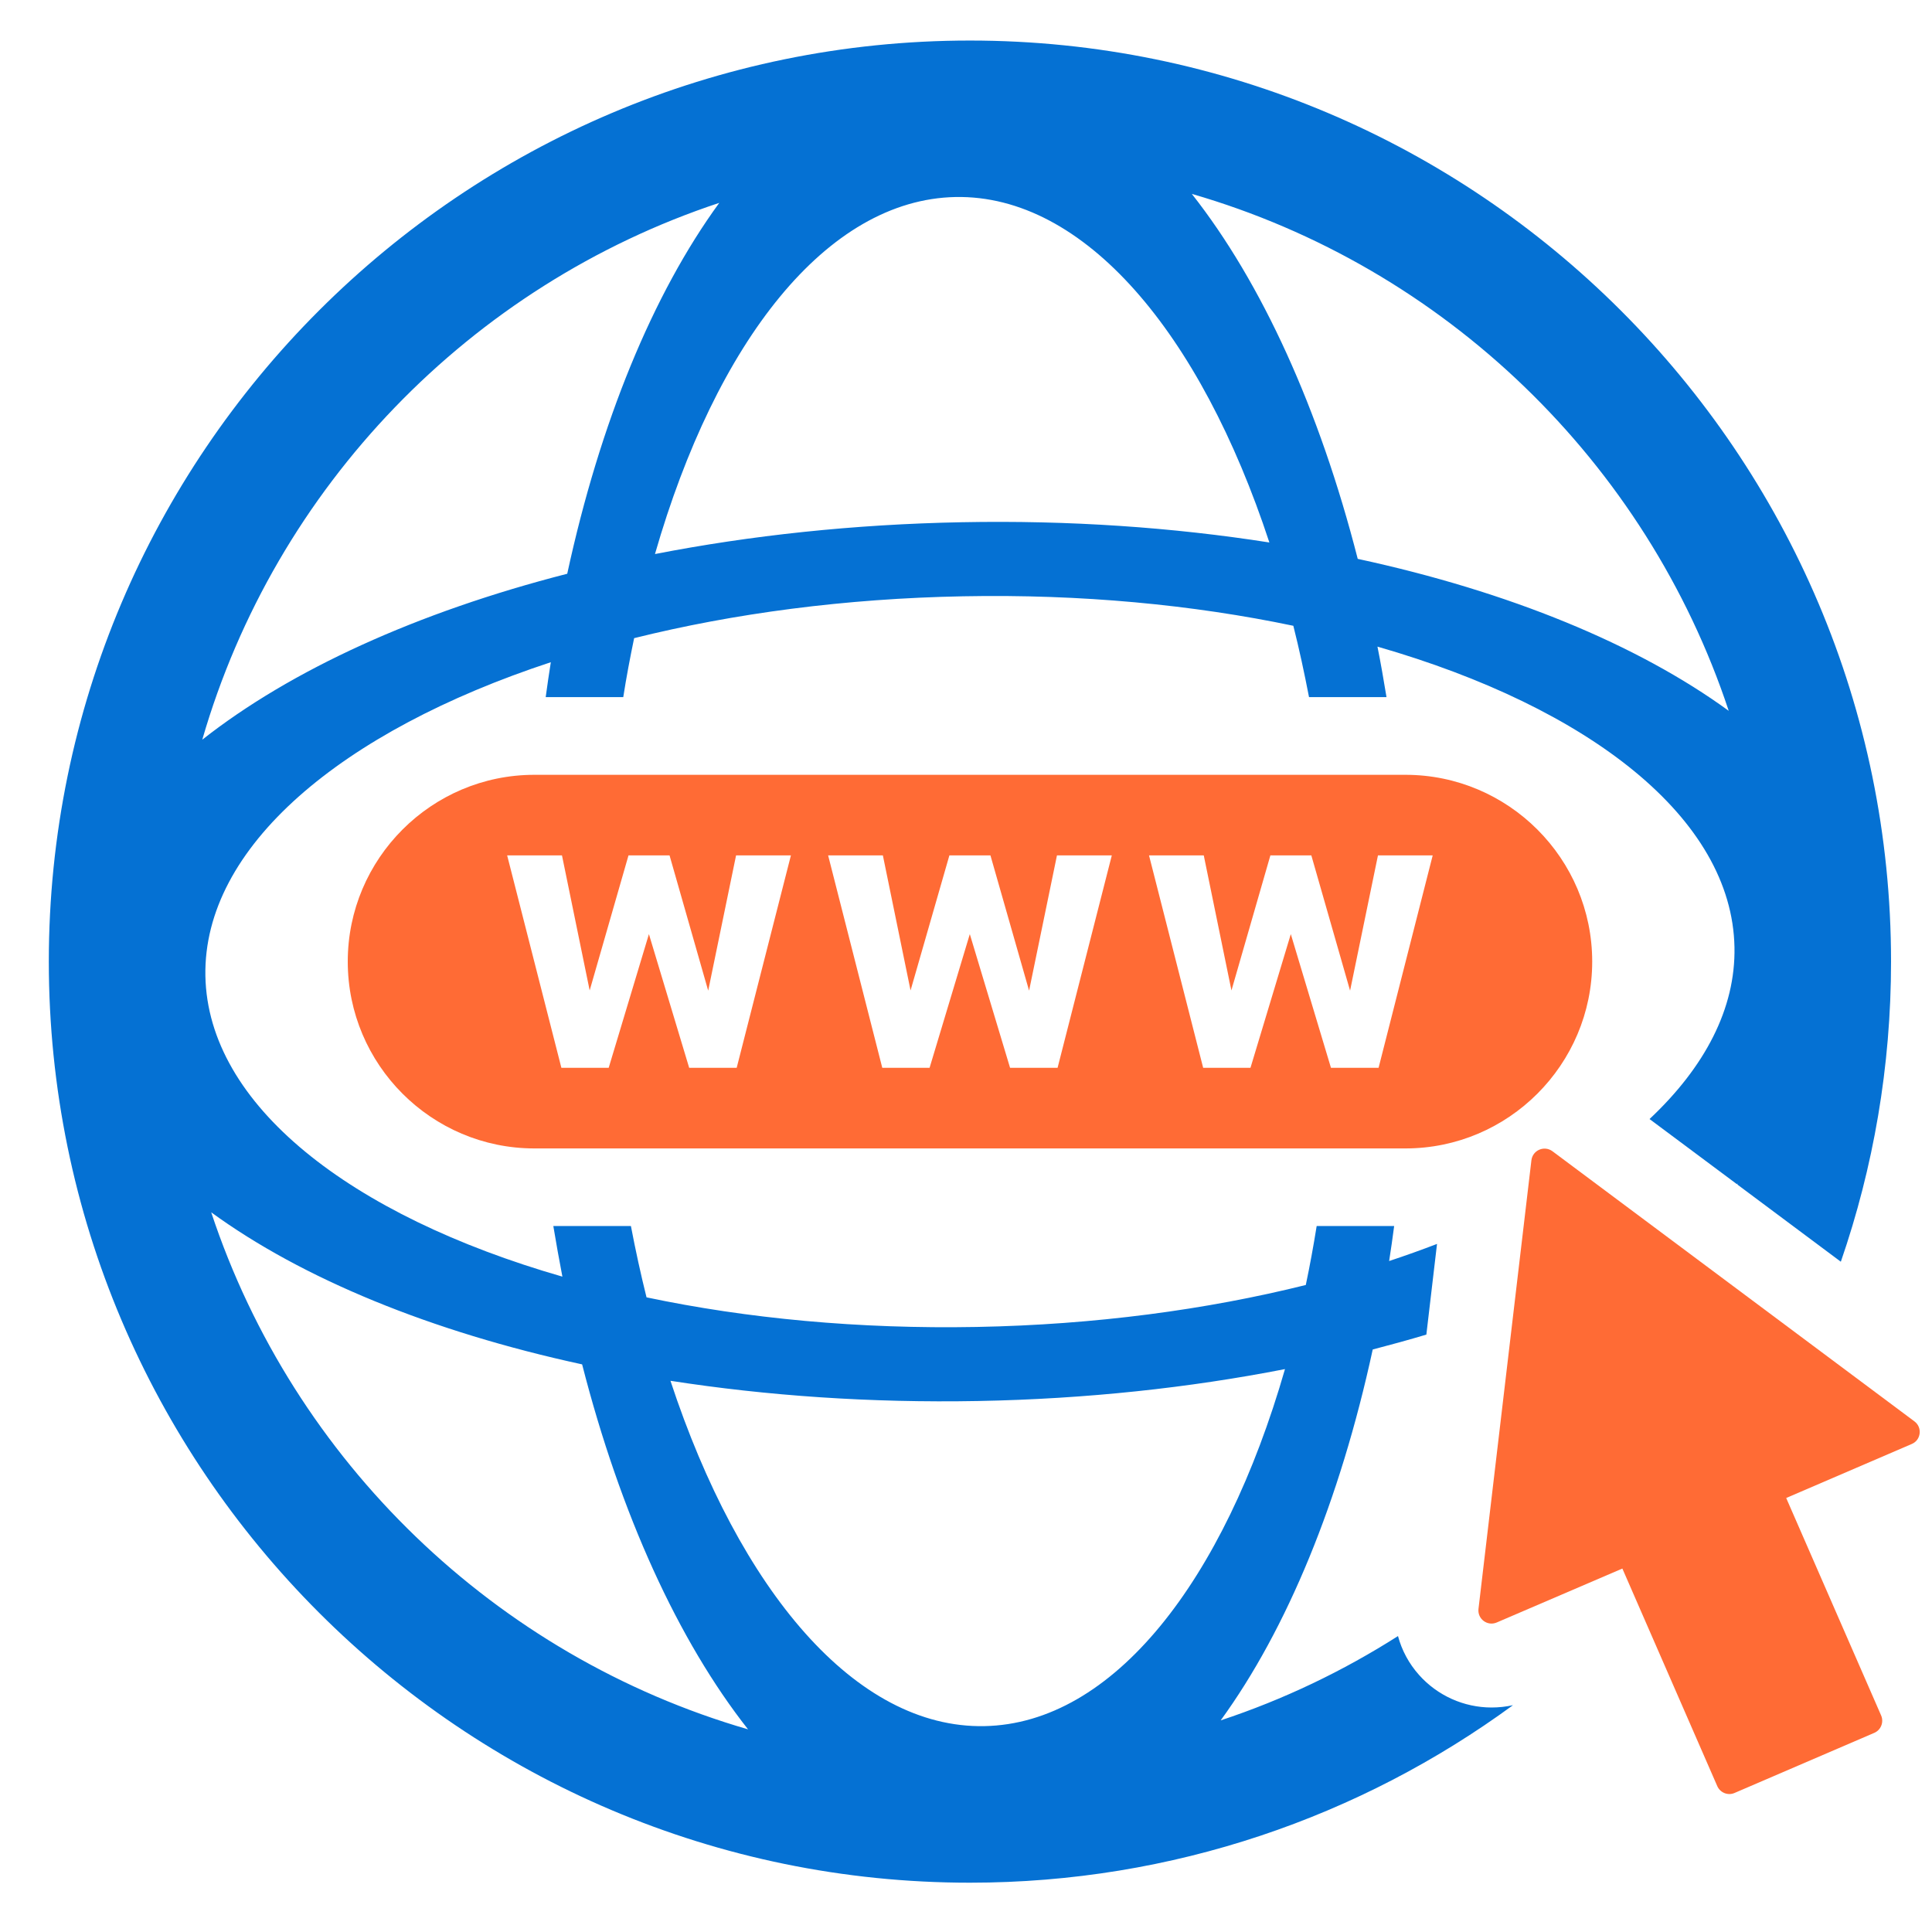 <?xml version="1.0" encoding="UTF-8"?> <svg xmlns="http://www.w3.org/2000/svg" xmlns:xlink="http://www.w3.org/1999/xlink" width="100" zoomAndPan="magnify" viewBox="0 0 75 75" height="100" preserveAspectRatio="xMidYMid meet" version="1.2"><defs><clipPath id="c7a473d3b1"><path d="M 1.91 1.488 L 74 1.488 L 74 73.457 L 1.91 73.457 Z M 1.91 1.488 "></path></clipPath><clipPath id="a93c407408"><path d="M 57 44 L 74.66 44 L 74.66 70 L 57 70 Z M 57 44 "></path></clipPath></defs><g id="9e96519157"><g clip-rule="nonzero" clip-path="url(#c7a473d3b1)"><path style=" stroke:none;fill-rule:nonzero;fill:#0571d3;fill-opacity:1;" d="M 38.211 67.008 C 33.215 67.102 28.711 61.746 26.027 53.602 C 29.77 54.184 33.793 54.465 37.977 54.387 C 42.16 54.309 46.168 53.875 49.883 53.148 C 47.508 61.395 43.211 66.914 38.211 67.008 Z M 8.199 47.062 C 11.734 49.637 16.723 51.691 22.598 52.965 C 24.09 58.789 26.332 63.695 29.039 67.133 C 19.227 64.289 11.398 56.719 8.199 47.062 Z M 27.922 7.875 C 25.344 11.41 23.293 16.398 22.02 22.273 C 16.195 23.766 11.289 26.008 7.852 28.715 C 10.691 18.898 18.262 11.074 27.922 7.875 Z M 37.094 7.648 C 42.09 7.555 46.598 12.91 49.277 21.059 C 45.539 20.473 41.516 20.191 37.332 20.273 C 33.145 20.352 29.137 20.785 25.426 21.508 C 27.797 13.266 32.094 7.746 37.094 7.648 Z M 67.109 27.594 C 63.574 25.02 58.586 22.965 52.707 21.695 C 51.215 15.871 48.977 10.965 46.266 7.527 C 56.082 10.367 63.91 17.938 67.109 27.594 Z M 55.086 65.02 C 54.695 64.582 54.418 64.066 54.27 63.512 C 52.137 64.871 49.828 65.977 47.387 66.785 C 49.961 63.246 52.016 58.262 53.289 52.387 C 53.996 52.203 54.691 52.012 55.371 51.809 L 55.785 48.289 C 55.184 48.52 54.562 48.742 53.926 48.953 C 53.996 48.504 54.062 48.051 54.121 47.594 L 51.113 47.594 C 50.988 48.375 50.848 49.137 50.691 49.883 C 46.832 50.844 42.5 51.426 37.922 51.512 C 33.344 51.598 28.992 51.184 25.098 50.363 C 24.875 49.469 24.672 48.539 24.492 47.594 L 21.48 47.594 C 21.59 48.258 21.707 48.91 21.832 49.559 C 13.586 47.184 8.07 42.887 7.973 37.887 C 7.883 32.891 13.234 28.387 21.383 25.707 C 21.312 26.152 21.246 26.605 21.184 27.062 L 24.195 27.062 C 24.316 26.285 24.461 25.523 24.617 24.773 C 28.477 23.812 32.809 23.234 37.387 23.148 C 41.965 23.059 46.312 23.477 50.207 24.293 C 50.434 25.191 50.633 26.117 50.816 27.062 L 53.824 27.062 C 53.715 26.402 53.602 25.746 53.473 25.102 C 61.719 27.473 67.238 31.773 67.332 36.77 C 67.379 39.152 66.18 41.426 64.035 43.441 L 67.426 45.969 C 67.434 45.961 67.445 45.953 67.457 45.941 C 67.453 45.957 67.449 45.969 67.445 45.984 L 71.461 48.98 C 72.723 45.324 73.41 41.406 73.41 37.328 C 73.41 17.613 57.367 1.574 37.652 1.574 C 17.938 1.574 1.895 17.613 1.895 37.328 C 1.895 57.043 17.938 73.086 37.652 73.086 C 45.531 73.086 52.82 70.523 58.734 66.195 C 58.465 66.254 58.184 66.285 57.902 66.285 C 56.828 66.285 55.801 65.824 55.086 65.02 "></path></g><path style=" stroke:none;fill-rule:nonzero;fill:#ff6b35;fill-opacity:1;" d="M 53.516 41.453 L 51.668 41.453 L 50.109 36.262 L 48.543 41.453 L 46.707 41.453 L 44.605 33.207 L 46.73 33.207 L 47.805 38.449 L 49.316 33.207 L 50.906 33.207 L 52.41 38.457 L 53.492 33.207 L 55.617 33.207 Z M 41.055 41.453 L 39.211 41.453 L 37.648 36.262 L 36.086 41.453 L 34.25 41.453 L 32.148 33.207 L 34.273 33.207 L 35.348 38.449 L 36.855 33.207 L 38.449 33.207 L 39.949 38.457 L 41.031 33.207 L 43.16 33.207 Z M 28.598 41.453 L 26.754 41.453 L 25.191 36.262 L 23.629 41.453 L 21.793 41.453 L 19.688 33.207 L 21.816 33.207 L 22.891 38.449 L 24.398 33.207 L 25.992 33.207 L 27.492 38.457 L 28.574 33.207 L 30.703 33.207 Z M 20.746 30.078 C 16.75 30.078 13.5 33.332 13.5 37.328 C 13.5 41.328 16.75 44.582 20.746 44.582 L 54.559 44.582 C 58.555 44.582 61.809 41.328 61.809 37.328 C 61.809 33.332 58.555 30.078 54.559 30.078 L 20.746 30.078 "></path><g clip-rule="nonzero" clip-path="url(#a93c407408)"><path style=" stroke:none;fill-rule:nonzero;fill:#ff6b35;fill-opacity:1;" d="M 74.316 55.176 L 60.266 44.691 C 59.949 44.457 59.496 44.648 59.449 45.043 L 57.395 62.453 C 57.348 62.848 57.742 63.141 58.105 62.984 L 62.98 60.891 L 66.664 69.336 C 66.777 69.594 67.078 69.715 67.336 69.602 L 72.758 67.27 C 73.016 67.16 73.137 66.859 73.027 66.598 L 69.34 58.152 L 74.215 56.055 C 74.578 55.902 74.633 55.41 74.316 55.176 "></path></g></g></svg> 